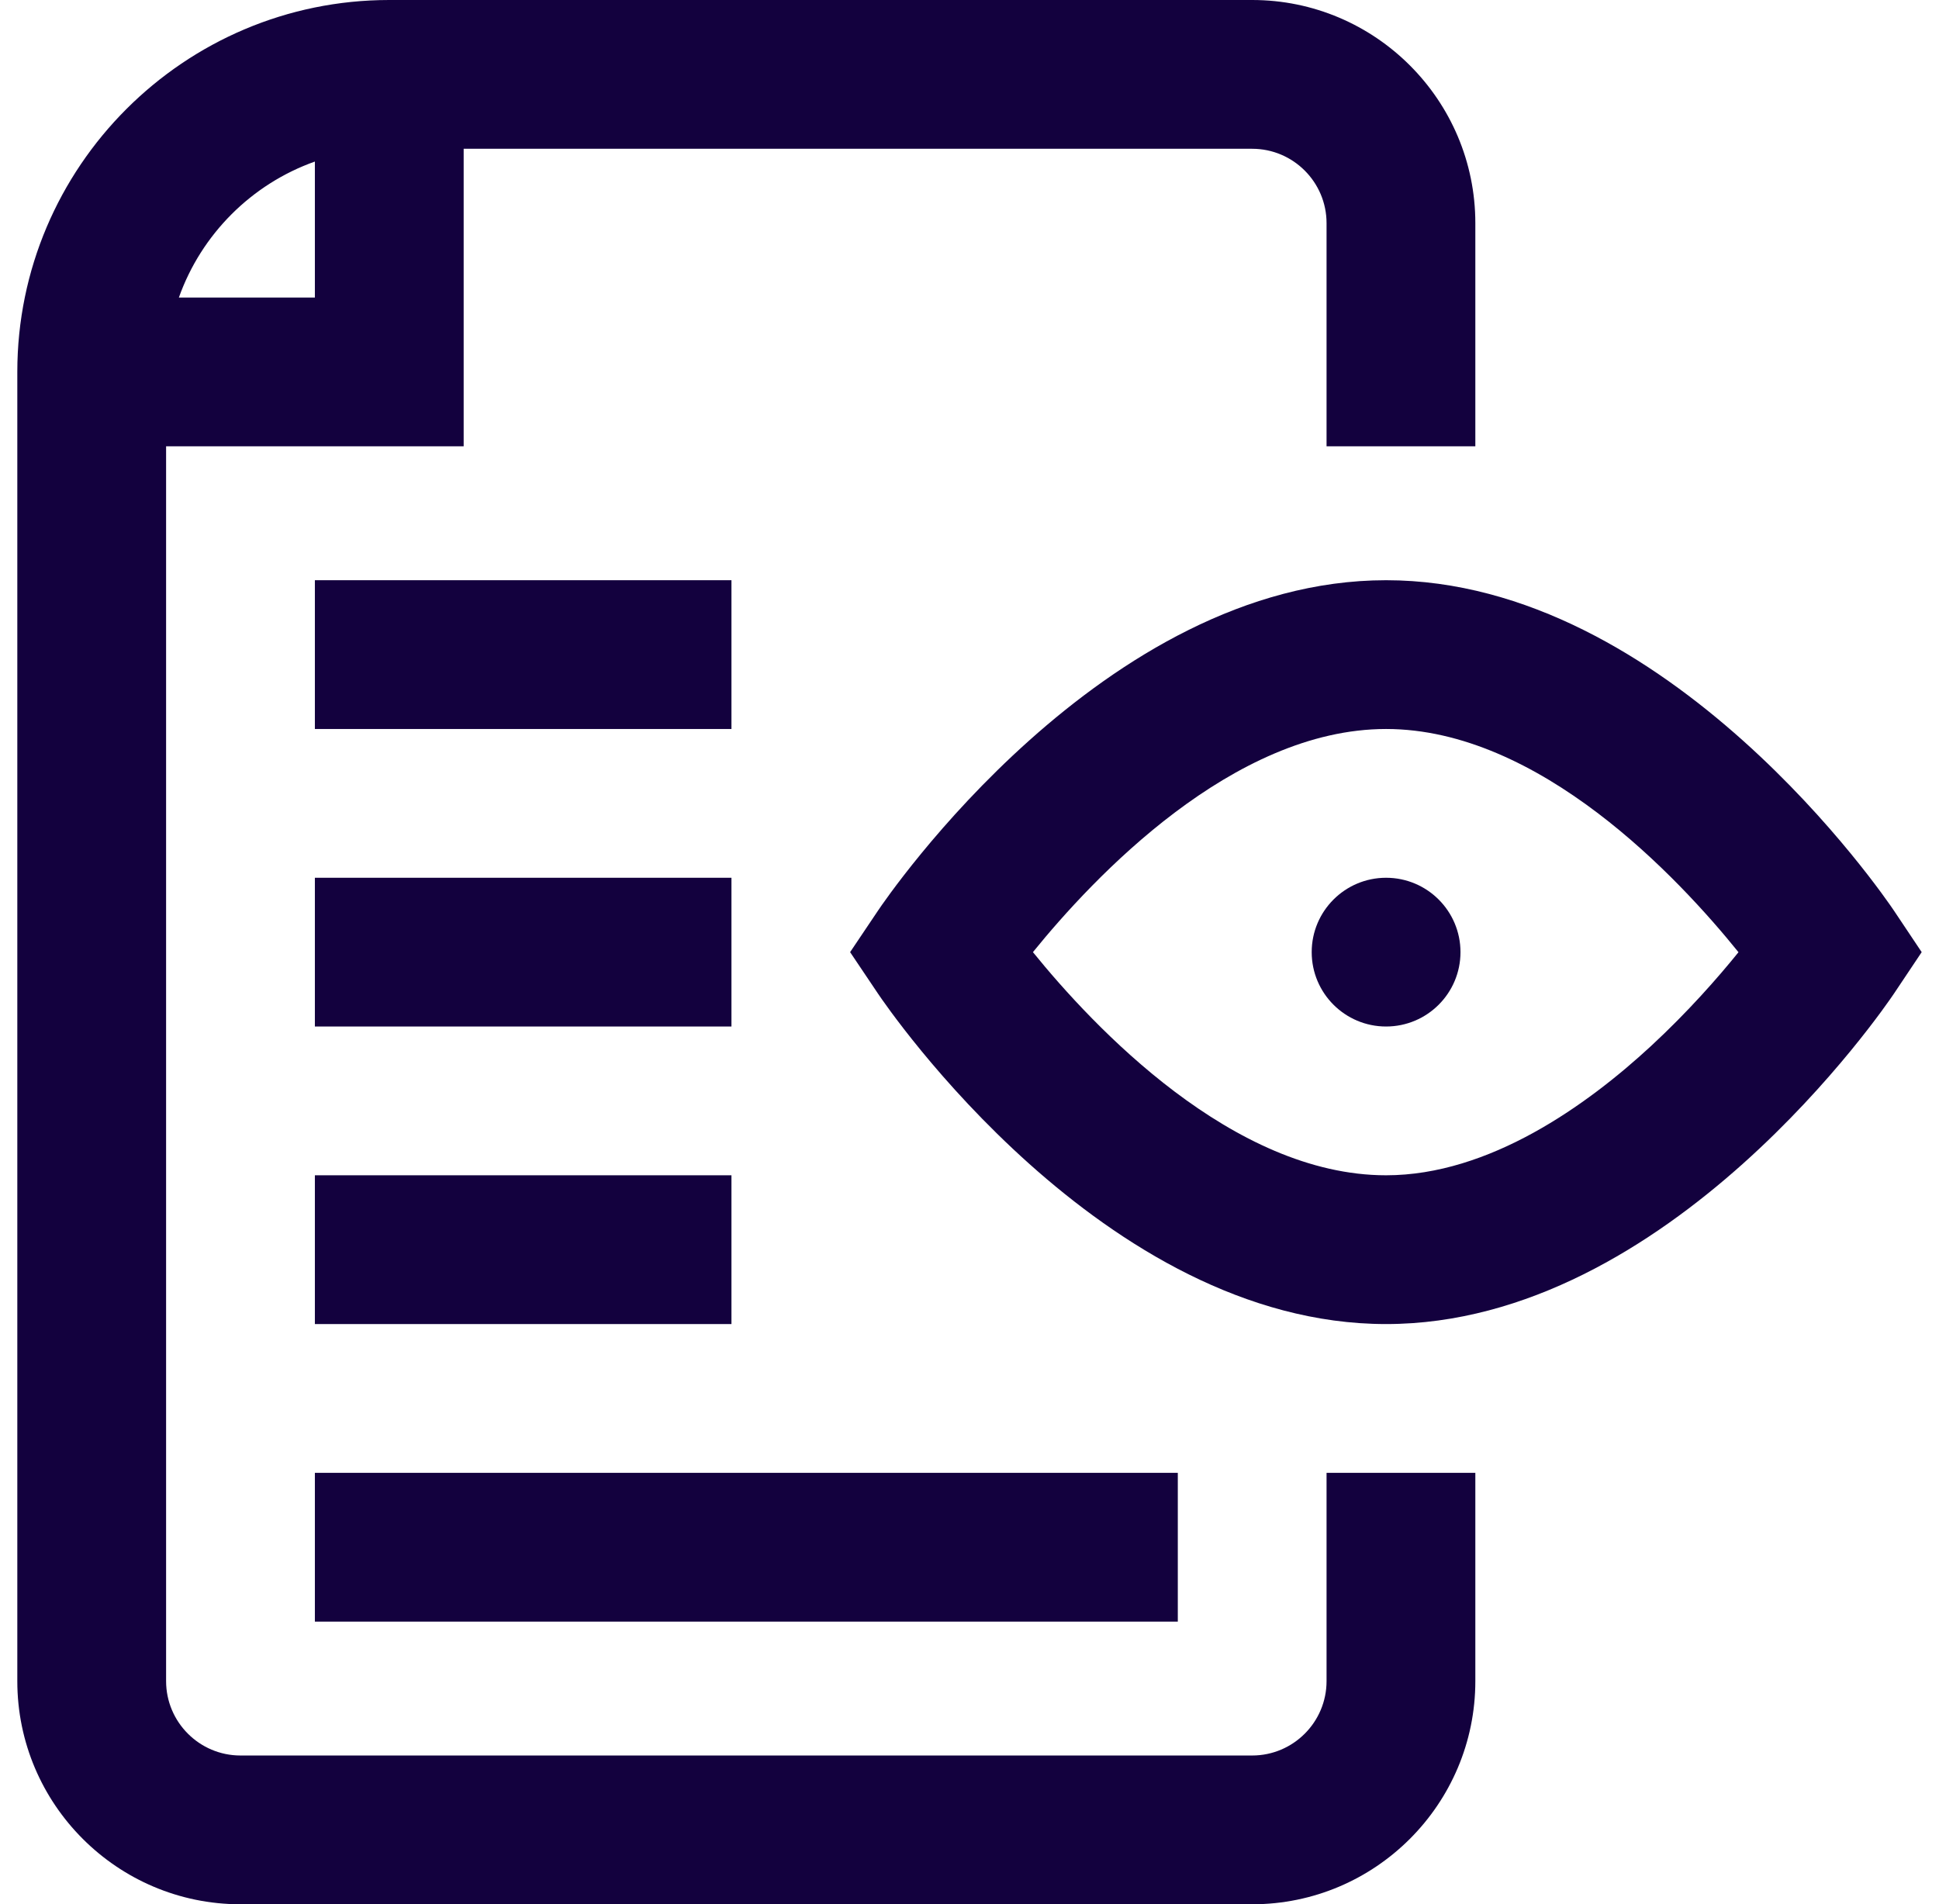 <svg width="56" height="55" viewBox="0 0 56 55" fill="none" xmlns="http://www.w3.org/2000/svg">
<g clip-path="url(#clip0)">
<path d="M38.312 48.555C38.312 49.739 37.349 50.703 36.164 50.703H6.945C5.761 50.703 4.797 49.739 4.797 48.555V12.891H13.391V4.297H36.164C37.349 4.297 38.312 5.261 38.312 6.445V12.891H42.609V6.445C42.609 2.891 39.718 0 36.164 0H11.242C5.319 0 0.5 4.819 0.5 10.742V48.555C0.5 52.109 3.391 55 6.945 55H36.164C39.718 55 42.609 52.109 42.609 48.555V42.539H38.312V48.555ZM9.094 4.666V8.594H5.166C5.815 6.766 7.266 5.315 9.094 4.666Z" fill="#13013E"/>
<path d="M54.702 26.306C54.441 25.916 48.204 16.758 40.031 16.758C31.86 16.758 25.618 25.913 25.357 26.302L24.552 27.5L25.357 28.698C25.618 29.087 31.86 38.242 40.031 38.242C48.204 38.242 54.441 29.084 54.702 28.694L55.5 27.5L54.702 26.306ZM47.675 30.219C45.834 31.919 43.014 33.945 40.031 33.945C35.607 33.945 31.574 29.651 29.832 27.5C31.575 25.348 35.607 21.055 40.031 21.055C44.455 21.055 48.475 25.352 50.209 27.502C49.615 28.237 48.749 29.226 47.675 30.219Z" fill="#13013E"/>
<path d="M40.031 29.648C41.218 29.648 42.18 28.686 42.18 27.5C42.18 26.314 41.218 25.352 40.031 25.352C38.845 25.352 37.883 26.314 37.883 27.5C37.883 28.686 38.845 29.648 40.031 29.648Z" fill="#13013E"/>
<path d="M9.094 25.352H21.125V29.648H9.094V25.352Z" fill="#13013E"/>
<path d="M9.094 16.758H21.125V21.055H9.094V16.758Z" fill="#13013E"/>
<path d="M9.094 33.945H21.125V38.242H9.094V33.945Z" fill="#13013E"/>
<path d="M9.094 42.539H34.016V46.836H9.094V42.539Z" fill="#13013E"/>
</g>
<defs>
<clipPath id="clip0">
<rect width="55" height="55" fill="white" transform="translate(0.5)"/>
</clipPath>
</defs>
</svg>
